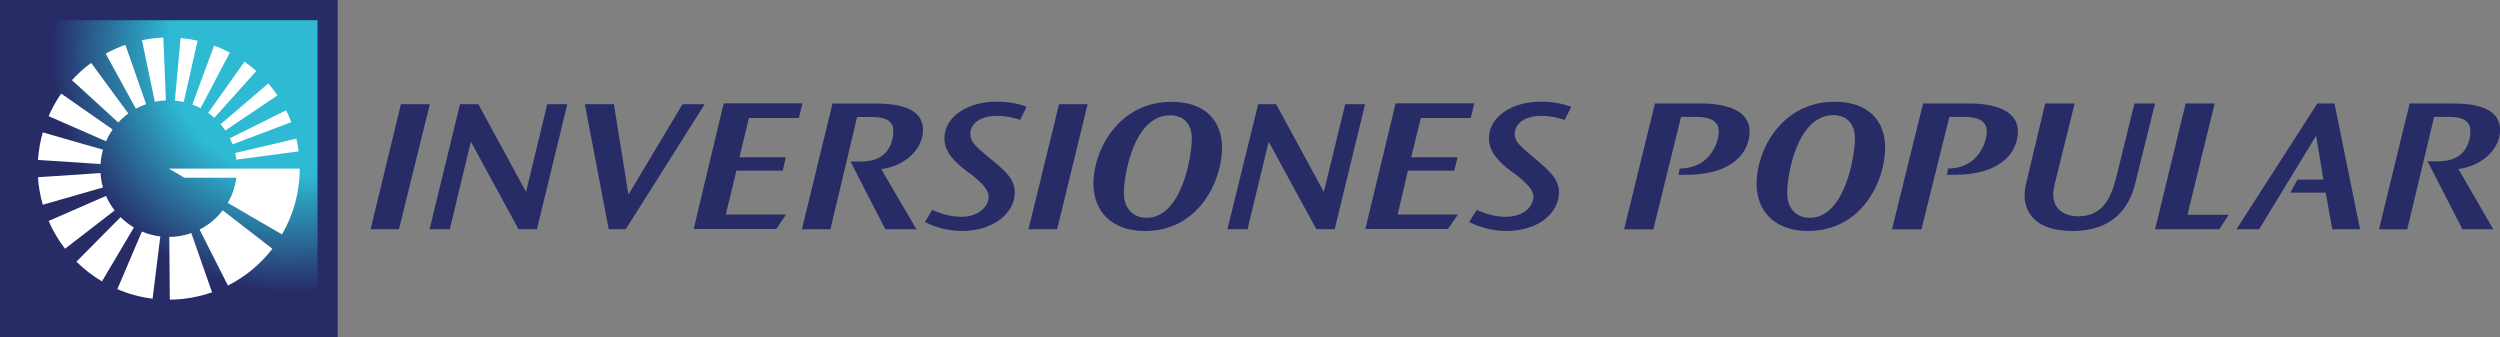 <?xml version="1.0" encoding="utf-8"?>
<!-- Generator: Adobe Illustrator 27.3.1, SVG Export Plug-In . SVG Version: 6.00 Build 0)  -->
<svg version="1.1" id="Capa_1" xmlns="http://www.w3.org/2000/svg" xmlns:xlink="http://www.w3.org/1999/xlink" x="0px" y="0px"
	 viewBox="0 0 1546.07 208.69" style="enable-background:new 0 0 1546.07 208.69;" xml:space="preserve">
<rect x="0" y="0" width="1546.07" height="208.69" fill="#808080" stroke="none"/>
<style type="text/css">
	.st0{fill:#272C67;}
	.st1{fill-rule:evenodd;clip-rule:evenodd;fill:#272C67;}
	.st2{fill:url(#SVGID_1_);}
	.st3{fill-rule:evenodd;clip-rule:evenodd;fill:#FFFFFF;}
	.st4{fill:url(#SVGID_00000146459940794688597330000008372663976921821612_);}
	.st5{fill:#223669;}
	.st6{fill-rule:evenodd;clip-rule:evenodd;fill:#1B2E6A;}
	
		.st7{clip-path:url(#SVGID_00000060000726671701059140000009668573403747372949_);fill:url(#SVGID_00000066496158930679657550000003966634740348838787_);}
	.st8{fill:#FFFFFF;}
</style>
<g>
	<g>
		<path class="st0" d="M1119.19,134.71c21.69,0,27.94-37.96,27.94-49.14c0-8.55-4.65-14.37-13.28-14.37
			c-22.54,0-28.63,37.13-28.63,48.04C1105.22,128.57,1110.6,134.71,1119.19,134.71 M1134.57,62.93c21.04,0,31.27,11.85,31.27,28.45
			c0,19.86-13.91,51.46-47.83,51.46c-19.99,0-31.69-11.8-31.69-29.44C1086.32,93.27,1101.53,62.93,1134.57,62.93"/>
		<path class="st0" d="M1283,63.99l-12.43,50.36c-3.46,13.72,4.91,19.42,14.74,19.42c16.61,0,20.95-14,23.84-25.79l10.86-43.99
			h12.71l-12.28,49.65c-5.66,22.46-21.66,29.2-38.78,29.2c-25.55,0-32.21-14.52-28.75-28.97l11.87-49.88H1283z"/>
		<polygon class="st0" points="1369.59,63.99 1352.79,132.83 1378.3,132.83 1372.46,141.8 1332.76,141.8 1351.66,63.99 		"/>
		<polygon class="st0" points="1420.8,111.07 1436.85,111.07 1432.36,83.94 1397.08,141.8 1383.08,141.8 1433.11,63.99 
			1443.71,63.99 1459.53,141.8 1442.35,141.8 1438.28,119.13 1416.39,119.13 		"/>
		<path class="st0" d="M1501.27,99.78h6.7c16.46,0,19.77-11.64,19.77-18.71c0-6.74-5.32-8.78-13.04-8.78h-9.36l-16.63,69.52h-17.47
			l18.96-77.82h25.67c12.88,0,30.23,1.69,30.23,16.5c0,11.01-10.02,21.8-25.71,24.08l21.53,37.23h-19.07L1501.27,99.78z"/>
		<path class="st0" d="M1038.8,104.18h0.15c18.55,0,23.97-16.15,23.97-22.89c0-4.98-3.09-9-13.95-9h-9.39l-17.11,69.52h-18.08
			l19.1-77.82h28.71c14.04,0,29.8,3.7,29.8,17.19c0,13.04-10.42,26.93-39.39,26.93h-4.6L1038.8,104.18z"/>
		<path class="st0" d="M1204.76,104.18h0.11c18.33,0,23.82-16.15,23.82-22.89c0-4.98-3.1-9-14.03-9h-9.13l-17.25,69.52h-18.22
			l19.24-77.82h28.57c14.18,0,30.05,3.7,30.05,17.19c0,13.04-10.44,26.93-39.34,26.93h-4.62L1204.76,104.18z"/>
		<polygon class="st0" points="911.75,63.91 909.58,72.97 878.68,72.97 872.71,97.25 901.47,97.25 899.34,105.54 870.7,105.54 
			864.35,132.67 901.64,132.67 895.38,141.63 844.37,141.63 863.08,63.91 		"/>
		<polygon class="st0" points="496.25,63.91 494.07,72.97 463.16,72.97 457.3,97.25 485.97,97.25 484.05,105.54 455.42,105.54 
			448.85,132.67 486.12,132.67 480.06,141.63 428.98,141.63 447.56,63.91 		"/>
		<path class="st0" d="M967.65,74.15c-2.58-0.82-7.85-2.5-14.51-2.5c-9.45,0-16.42,4.36-16.42,11.13c0,4.42,3.05,7.29,9.28,12.56
			l2.31,1.92c10.08,8.42,15.8,13.57,15.8,21.72c0,13.01-13.26,23.84-32.25,23.84c-8.14,0-16.14-1.9-23.31-5.5l4.72-7.48
			c6.97,2.98,12.2,4.22,17.77,4.22c12.09,0,17.27-7.11,17.27-12.34c0-4.42-4.04-8.37-11.27-14.08l-1.9-1.28
			c-9.53-7.18-14.32-13.05-14.32-20.94c0-13.14,14.05-22.56,32.06-22.56c7.22,0,13.6,1.2,18.79,3.24L967.65,74.15z"/>
		<path class="st0" d="M630.87,74.15c-2.36-0.82-7.61-2.5-14.28-2.5c-9.76,0-16.52,4.36-16.52,11.13c0,4.42,2.8,7.29,9.05,12.56
			l2.29,1.92c10.43,8.42,16.15,13.57,16.15,21.72c0,13.01-13.56,23.84-32.34,23.84c-8.2,0-16.29-1.9-23.22-5.5l4.48-7.48
			c6.99,2.98,12.35,4.22,17.89,4.22c11.86,0,17.03-7.11,17.03-12.34c0-4.42-4-8.37-11.01-14.08l-1.89-1.28
			c-9.54-7.18-14.44-13.05-14.44-20.94c0-13.14,14.17-22.56,32.25-22.56c7.24,0,13.62,1.2,18.56,3.24L630.87,74.15z"/>
		<polygon class="st0" points="379.65,64.45 388.63,120.37 422.09,64.45 435.79,64.45 386.98,141.75 376.44,141.75 361.69,64.45 		
			"/>
		<polygon class="st0" points="265.82,64.45 246.72,141.75 229.2,141.75 247.93,64.45 		"/>
		<polygon class="st0" points="672.62,64.45 653.75,141.75 636.07,141.75 654.94,64.45 		"/>
		<polygon class="st0" points="295.82,64.45 325.33,118.72 338.42,64.45 350.82,64.45 332.05,141.75 320.68,141.75 291.19,87.61 
			278.18,141.75 265.68,141.75 284.46,64.45 		"/>
		<polygon class="st0" points="789.2,64.45 818.7,118.72 831.91,64.45 844.19,64.45 825.42,141.75 814.06,141.75 784.57,87.61 
			771.54,141.75 759.07,141.75 778.07,64.45 		"/>
		<path class="st0" d="M709.16,134.69c21.58,0,27.9-37.86,27.9-49.14c0-8.53-4.71-14.24-13.44-14.24
			c-22.44,0-28.59,36.95-28.59,47.97C695.03,128.71,700.47,134.69,709.16,134.69 M724.35,62.97c21.25,0,31.39,11.88,31.39,28.43
			c0,19.79-13.85,51.46-47.77,51.46c-19.97,0-31.79-11.75-31.79-29.47C676.19,93.31,691.54,62.97,724.35,62.97"/>
		<path class="st0" d="M525.98,99.91h6.71c16.41,0,19.76-11.77,19.76-18.92c0-6.6-5.39-8.63-12.95-8.63h-9.46l-16.48,69.42h-17.64
			l18.93-77.77h25.82c12.77,0,30.13,1.71,30.13,16.4c0,11.09-9.95,21.96-25.81,24.19l21.74,37.18h-19.24L525.98,99.91z"/>
	</g>
	<g>
		<rect class="st1" width="208.87" height="208.69"/>
	</g>
	<g>
		
			<radialGradient id="SVGID_1_" cx="616.413" cy="26.13" r="3.291" gradientTransform="matrix(75.936 0 0 -75.936 -46628.41 2017.434)" gradientUnits="userSpaceOnUse">
			<stop  offset="0" style="stop-color:#2EBAD3"/>
			<stop  offset="0.301" style="stop-color:#2EBAD3"/>
			<stop  offset="0.59" style="stop-color:#272C67"/>
			<stop  offset="1" style="stop-color:#272C67"/>
		</radialGradient>
		<rect y="12.5" class="st2" width="196.35" height="196.19"/>
	</g>
	<path class="st3" d="M122.18,25.16c-3.46-0.79-6.97-1.34-10.51-1.66l-3.51,38.71c1.87,0.16,3.69,0.45,5.48,0.86L122.18,25.16z
		 M90.37,64.38L77.54,27.73c-4.21,1.48-8.27,3.29-12.17,5.43l18.66,34.05C86.06,66.1,88.18,65.16,90.37,64.38 M79.35,70.19
		l-22.97-31.3c-4.3,3.16-8.28,6.74-11.88,10.68l28.65,26.18C75.04,73.69,77.12,71.84,79.35,70.19 M124.03,66.91l18.11-34.38
		c-3.14-1.66-6.4-3.13-9.73-4.35l-13.46,36.46C120.71,65.29,122.4,66.05,124.03,66.91 M132.53,72.86l25.97-28.92
		c-2.31-2.09-4.74-4.03-7.28-5.82l-22.47,31.7C130.08,70.76,131.33,71.77,132.53,72.86 M143.81,89.29l36.33-13.75
		c-0.95-2.5-2.01-4.94-3.2-7.33l-34.8,17.28C142.76,86.73,143.31,88.01,143.81,89.29 M69.69,80.08L37.85,57.89
		c-3.05,4.37-5.66,9.05-7.79,13.95L65.6,87.36C66.73,84.78,68.09,82.35,69.69,80.08 M139.35,80.7L171.58,59
		c-1.73-2.59-3.62-5.07-5.64-7.43l-29.54,25.27C137.45,78.06,138.44,79.35,139.35,80.7 M146.17,98.72l38.52-5.11
		c-0.36-2.65-0.84-5.27-1.44-7.87l-37.82,8.88C145.74,95.96,145.99,97.33,146.17,98.72 M104.69,146.53l0.32,38.79
		c8.9-0.07,17.73-1.62,26.13-4.56l-12.82-36.62C114.05,145.65,109.47,146.48,104.69,146.53 M87.8,24.87l7.93,38.03
		c2.23-0.46,4.54-0.74,6.87-0.83l-1.58-38.83C96.58,23.42,92.15,23.97,87.8,24.87 M63.72,92.57l-37.26-10.7
		c-1.59,5.56-2.59,11.27-2.97,17.04l38.68,2.55C62.37,98.41,62.9,95.43,63.72,92.57 M104.35,104.25l9.73,5.65h32.09
		c-0.75,5.62-2.6,10.88-5.32,15.57l33.56,19.5c7.18-12.36,10.97-26.41,10.97-40.72H104.35z M123.43,141.96l17.53,34.63
		c10.75-5.45,20.14-13.22,27.5-22.77l-30.72-23.74C133.93,135.03,129.05,139.1,123.43,141.96 M72.57,178.83
		c6.95,2.98,14.29,4.95,21.8,5.89l4.77-38.49c-3.99-0.48-7.82-1.53-11.38-3.06L72.57,178.83z M62.16,107.02l-38.68,2.57
		c0.38,5.76,1.38,11.48,2.97,17.04l37.23-10.7C62.88,113.07,62.36,110.09,62.16,107.02 M65.59,121.16l-35.52,15.5
		c2.67,6.12,6.08,11.89,10.16,17.17l30.66-23.7C68.76,127.38,66.98,124.38,65.59,121.16 M74.57,134.28l-27.29,27.53
		c4.74,4.71,10.04,8.8,15.78,12.21l19.74-33.35C79.79,138.88,77.04,136.73,74.57,134.28"/>
</g>
</svg>
